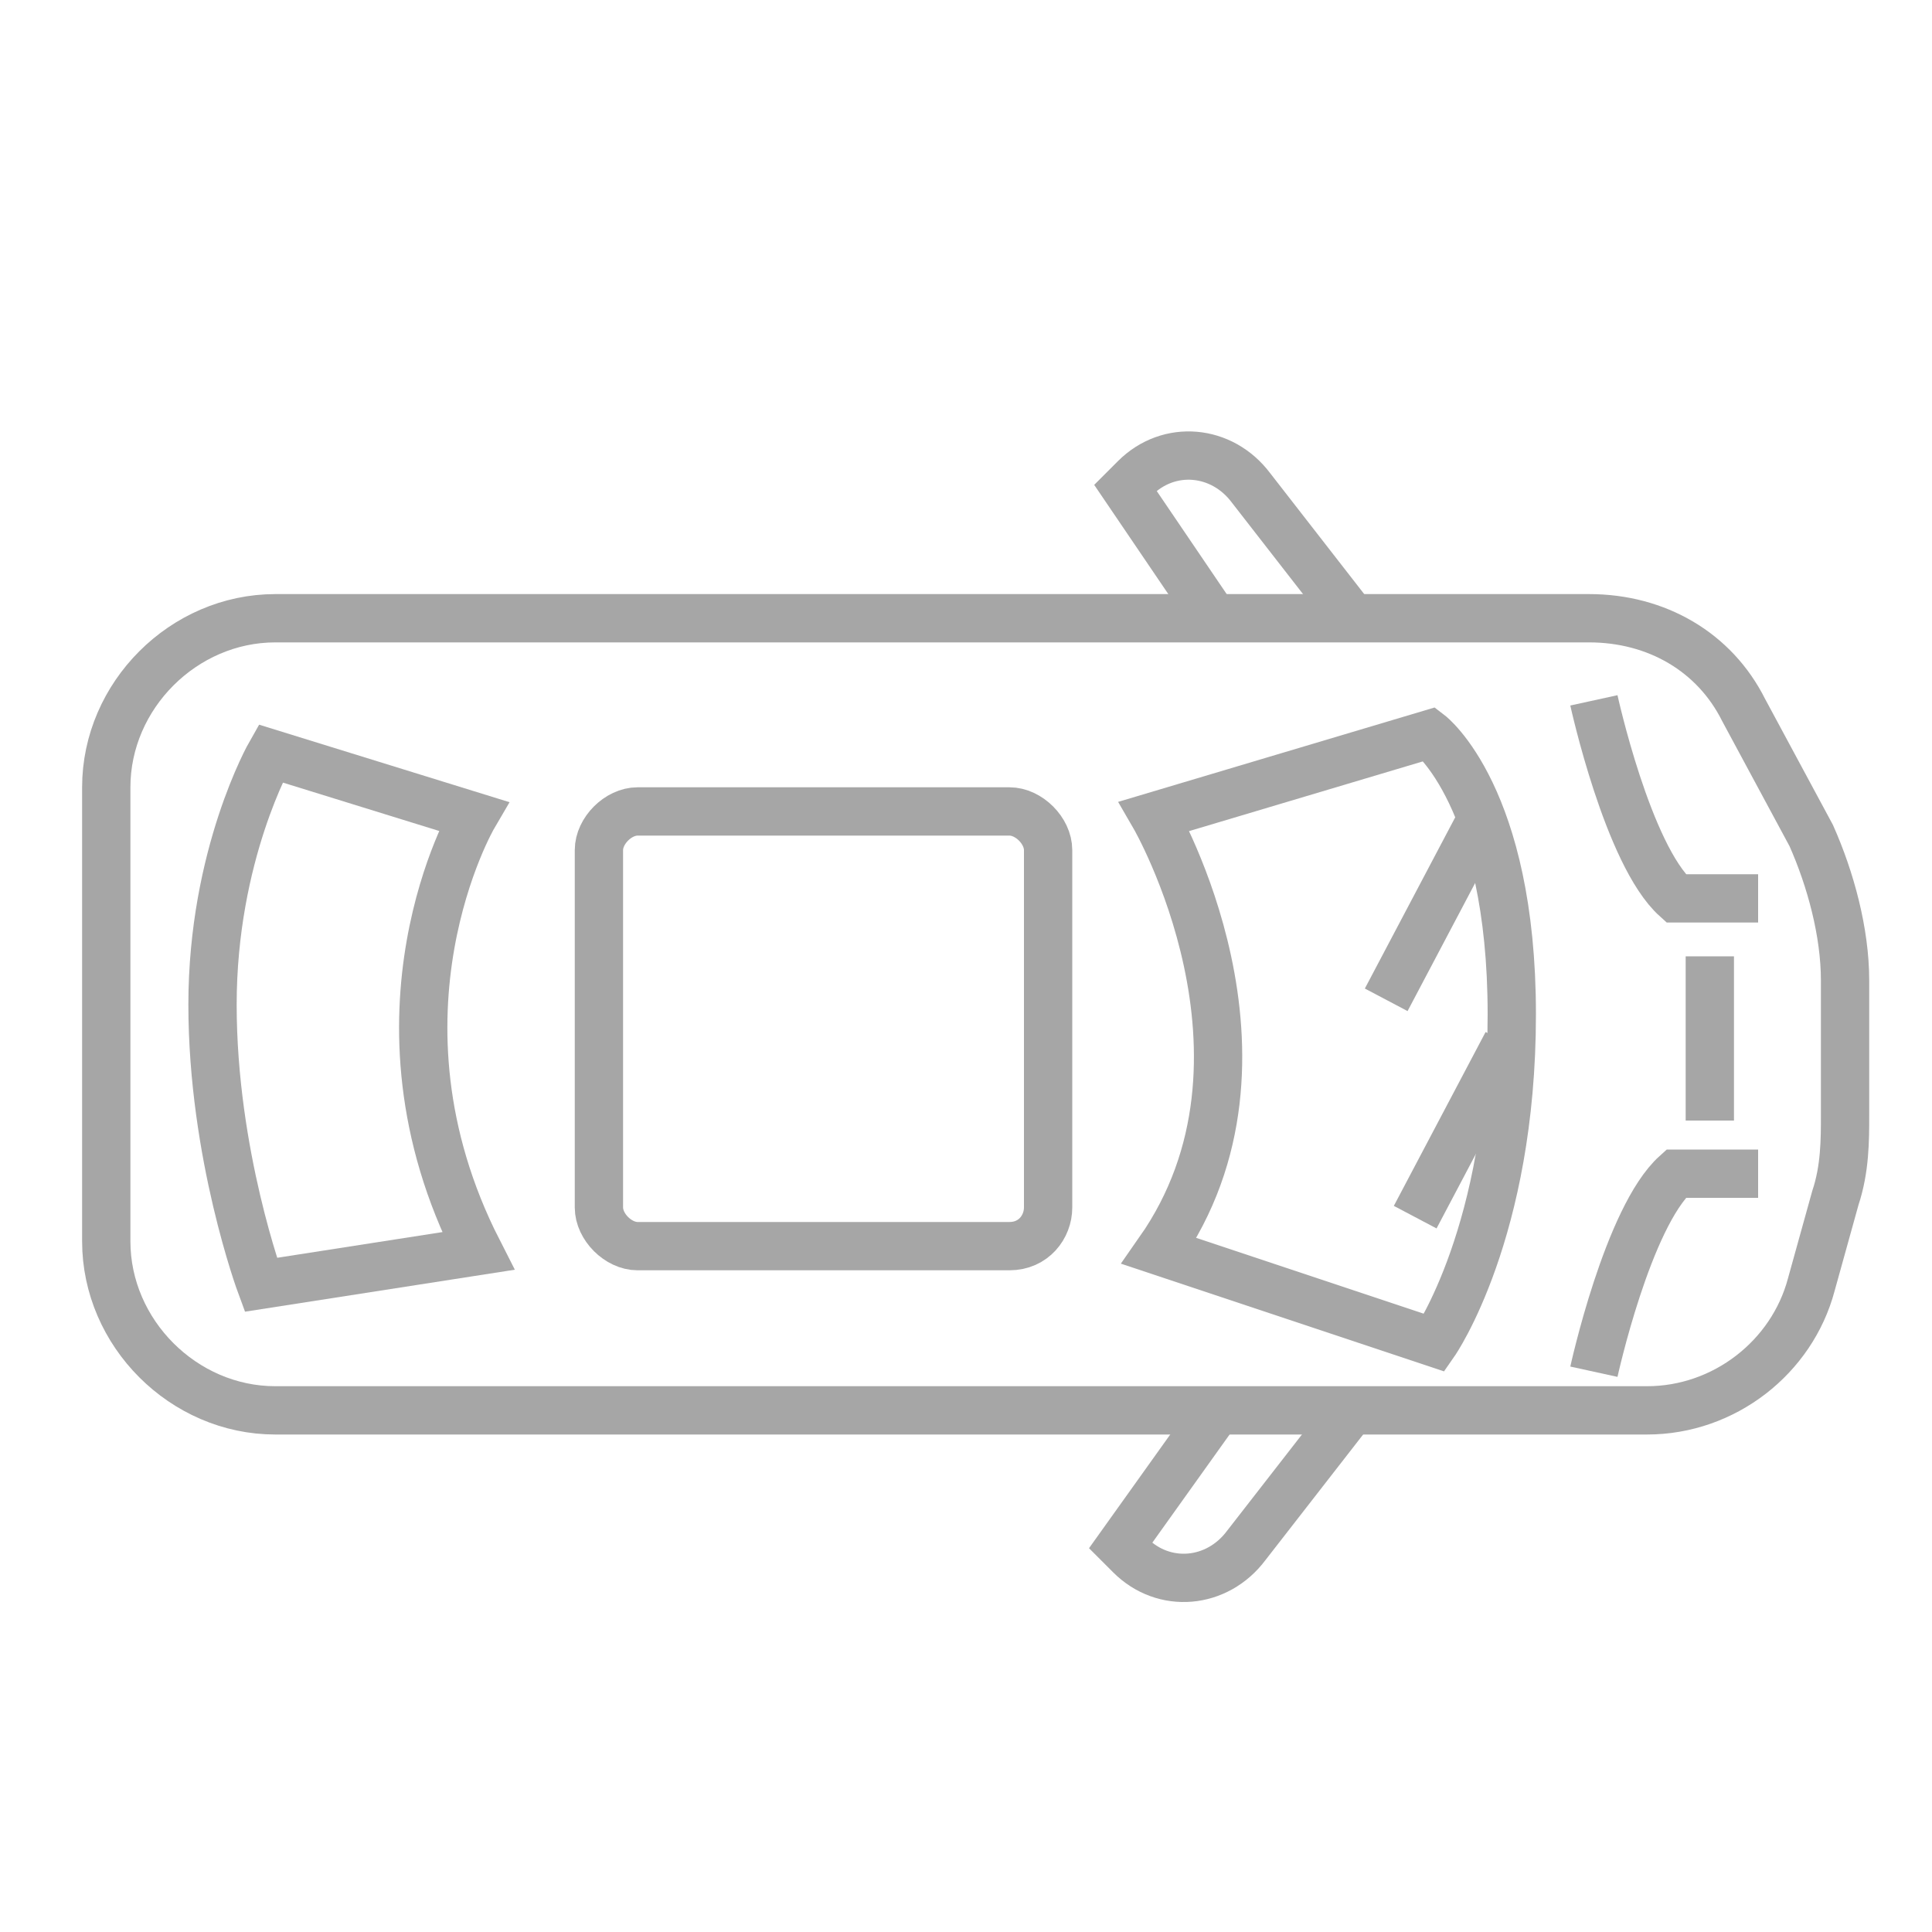 <?xml version="1.0" encoding="UTF-8"?> <svg xmlns="http://www.w3.org/2000/svg" width="40" height="40" viewBox="0 0 40 40" fill="none"><path d="M5.7 29.2H34.1C35.7 29.2 37.1 28.1 37.5 26.6L38 24.8C38.2 24.2 38.2 23.6 38.2 23.1V20.3C38.2 19.3 37.9 18.2 37.5 17.3L36.1 14.7C35.5 13.5 34.3 12.8 32.9 12.8H5.7C3.8 12.8 2.2 14.4 2.2 16.3V25.7C2.2 27.6 3.8 29.2 5.7 29.2Z" stroke="#A6A6A6" stroke-miterlimit="10"></path><path d="M20.9 25.8H13.2C12.8 25.8 12.4 25.4 12.4 25V17.6C12.4 17.2 12.8 16.8 13.2 16.8H20.9C21.3 16.8 21.7 17.2 21.7 17.6V25C21.7 25.4 21.4 25.8 20.9 25.8Z" stroke="#A6A6A6" stroke-miterlimit="10"></path><path d="M23.9 16.9C23.9 16.9 26.8 21.9 24 25.9C29.7 27.8 29.7 27.8 29.7 27.8C29.7 27.8 31.3 25.5 31.3 21C31.3 16.5 29.6 15.2 29.6 15.2L23.9 16.9Z" stroke="#A6A6A6" stroke-miterlimit="10"></path><path d="M9.8 16.9C9.8 16.9 7.4 21 9.9 25.9C5.4 26.6 5.4 26.6 5.4 26.6C5.4 26.6 4.4 23.9 4.4 20.8C4.4 17.7 5.6 15.6 5.6 15.6L9.8 16.9Z" stroke="#A6A6A6" stroke-miterlimit="10"></path><path d="M25.2 29.2L23.2 32L23.4 32.2C24.1 32.9 25.2 32.8 25.8 32L27.9 29.3" stroke="#A6A6A6" stroke-miterlimit="10"></path><path d="M25.2 12.9L23.3 10.1L23.5 9.9C24.2 9.2 25.3 9.3 25.9 10.1L28 12.8" stroke="#A6A6A6" stroke-miterlimit="10"></path><path d="M35.4 19.8V23.2" stroke="#A6A6A6" stroke-miterlimit="10"></path><path d="M33 14.5C33 14.5 33.7 17.7 34.7 18.6C36.4 18.6 36.4 18.6 36.4 18.6" stroke="#A6A6A6" stroke-miterlimit="10"></path><path d="M33 28.4C33 28.4 33.7 25.2 34.7 24.3C36.4 24.3 36.4 24.3 36.4 24.3" stroke="#A6A6A6" stroke-miterlimit="10"></path><path d="M30.6 17.1L28.7 20.7" stroke="#A6A6A6" stroke-miterlimit="10"></path><path d="M31.2 21.6L29.3 25.2" stroke="#A6A6A6" stroke-miterlimit="10"></path></svg> 
